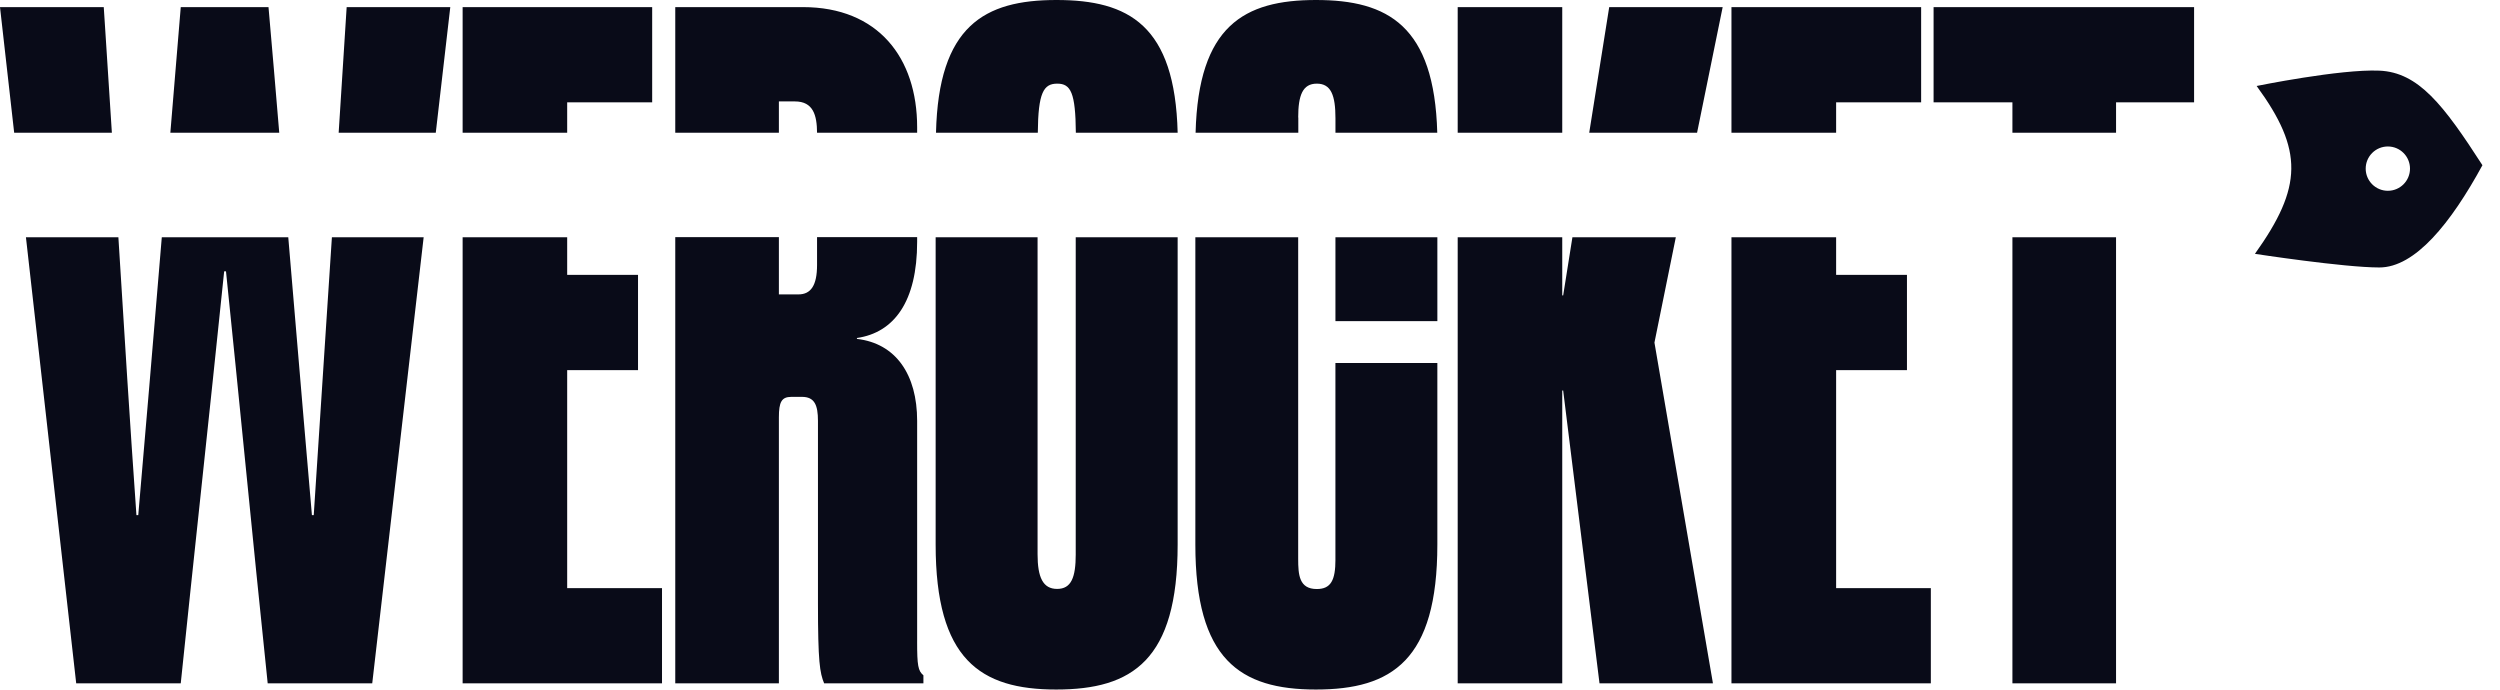 <svg width="2625" height="724" viewBox="0 0 2625 724" fill="none" xmlns="http://www.w3.org/2000/svg">
<g clip-path="url(#clip0_162_337)">
<path fill-rule="evenodd" clip-rule="evenodd" d="M457.561 139.386H355.592C358.347 95.543 361.12 51.58 363.994 7.481H472.801L457.561 139.386ZM327.51 540.891H329.432C333.681 474.755 338.111 407.337 342.596 339.081C344.557 309.242 346.528 279.244 348.499 249.122H444.839L390.852 717.493H281.075C273.023 640.661 265.281 563.03 257.531 485.327C250.858 418.418 244.18 351.456 237.294 284.903H235.372C227.497 361.603 219.351 438.064 211.218 514.397C203.997 582.17 196.787 649.843 189.787 717.493H80.011L27.232 249.122H124.302C130.409 348.149 136.532 445.724 143.25 540.891H145.173C152.922 451.974 160.552 360.741 168.285 268.267C168.819 261.891 169.352 255.509 169.887 249.122H302.677C305.035 276.921 307.374 304.606 309.701 332.156C315.664 402.743 321.552 472.44 327.51 540.891ZM189.787 7.464H281.926C285.77 51.546 289.597 95.526 293.203 139.369H178.868C182.449 97.214 185.905 54.949 189.371 12.558L189.787 7.464ZM0 7.464H108.926L108.943 7.481C109.395 14.404 109.847 21.325 110.298 28.244C112.723 65.374 115.142 102.429 117.465 139.386H14.883L0 7.464ZM684.786 107.464H595.539V139.386H485.762V7.464H684.786V107.464ZM669.92 388.627H595.539V617.509H695.11V717.51H485.762V249.122H595.539V288.644H669.92V388.627ZM963.003 441.864V673.65H962.986C962.986 698.825 963.939 704.376 969.586 709.073V717.51H865.337C860.779 706.306 858.857 695.102 858.857 633.427V441.881C858.857 425.143 855.149 416.706 842.069 416.706H830.911C820.586 416.706 817.831 422.239 817.831 438.14V717.51H709.024V249.002H817.831V309.122H838.344C851.424 309.122 857.904 299.711 857.904 278.276V249.002H963.003V253.938C963.003 316.586 938.884 349.225 899.78 354.895V355.851C940.687 360.548 963.003 393.324 963.003 441.864ZM834.636 106.491H817.848H817.831V139.386H709.024V7.464H843.038C922.096 7.464 963.003 60.718 963.003 133.596V139.386H857.904C857.785 121.059 853.958 106.491 834.636 106.491ZM1109.96 618.363C1124.84 618.363 1129.52 606.322 1129.52 581.984L1129.51 581.967V249.122H1236.53V571.736C1236.53 693.154 1189 724 1108.99 724C1028.98 724 982.428 692.198 982.428 571.736V249.122H1089.45V581.984C1089.45 606.203 1095.08 618.363 1109.96 618.363ZM1129.64 139.386C1129.28 97.344 1124.35 87.827 1110.09 87.823C1095.71 87.826 1090.06 97.344 1089.7 139.386H982.802C985.438 27.344 1033.3 0 1109.25 0C1185.19 0 1233.77 26.507 1236.54 139.386H1129.64ZM1382.67 87.823C1367.79 87.823 1363.11 100 1363.11 123.365H1363.23V139.386H1255.37C1258.25 27.225 1306.11 0 1381.82 0C1457.53 0 1506.1 27.225 1509.13 139.386H1402.23V124.202C1402.23 99.983 1397.55 87.823 1382.67 87.823ZM1509.23 249.122H1402.21V337.183H1509.23V249.122ZM1402.21 587.637C1402.21 609.072 1397.53 618.483 1382.65 618.483C1364.06 618.483 1363.09 603.538 1363.09 586.681V249.122H1255.12V571.736C1255.12 692.198 1301.67 724 1381.68 724C1461.69 724 1509.22 693.155 1509.22 571.736V381.163H1402.19V587.637H1402.21ZM1668.68 139.386H1781.92L1808.8 7.464H1689.67L1668.68 139.386ZM1530.58 7.464H1640.36V139.369H1530.58V7.464ZM1759.61 249.122H1651.04L1641.33 310.198H1640.36V249.122H1530.58V717.51H1640.36V410.079H1641.33L1679.48 717.51H1798.59L1737.17 359.711L1759.61 249.122ZM1927.93 107.464H2017.19V7.464H1818.03V139.386H1927.93V107.464ZM1927.93 388.627H2002.31V288.644H1927.93V249.122H1818.03V717.51H2027.38V617.509H1927.93V388.627ZM2113.04 249.122H2221.85V717.493H2113.04V249.122ZM2030.26 7.464V107.464H2113.04V139.386H2221.86V107.464H2303.79V7.464H2030.26Z" fill="#090B18"/>
<path fill-rule="evenodd" clip-rule="evenodd" d="M2369.47 90.281C2418.72 157.662 2417.86 196.274 2367.68 266.529C2367.68 266.529 2460.72 280.843 2498.3 280.843C2535.87 280.843 2573.31 234.509 2606.55 173.484C2565.55 109.926 2539.45 75.966 2498.3 74.177C2457.14 72.387 2369.47 90.281 2369.47 90.281ZM2507.24 200.324C2520.09 200.324 2530.5 189.909 2530.5 177.063C2530.5 164.216 2520.09 153.801 2507.24 153.801C2494.4 153.801 2483.98 164.216 2483.98 177.063C2483.98 189.909 2494.4 200.324 2507.24 200.324Z" fill="#090B18"/>
</g>
<defs>
<clipPath id="clip0_162_337">
<rect width="2625" height="724" fill="white"/>
</clipPath>
</defs>
</svg>
